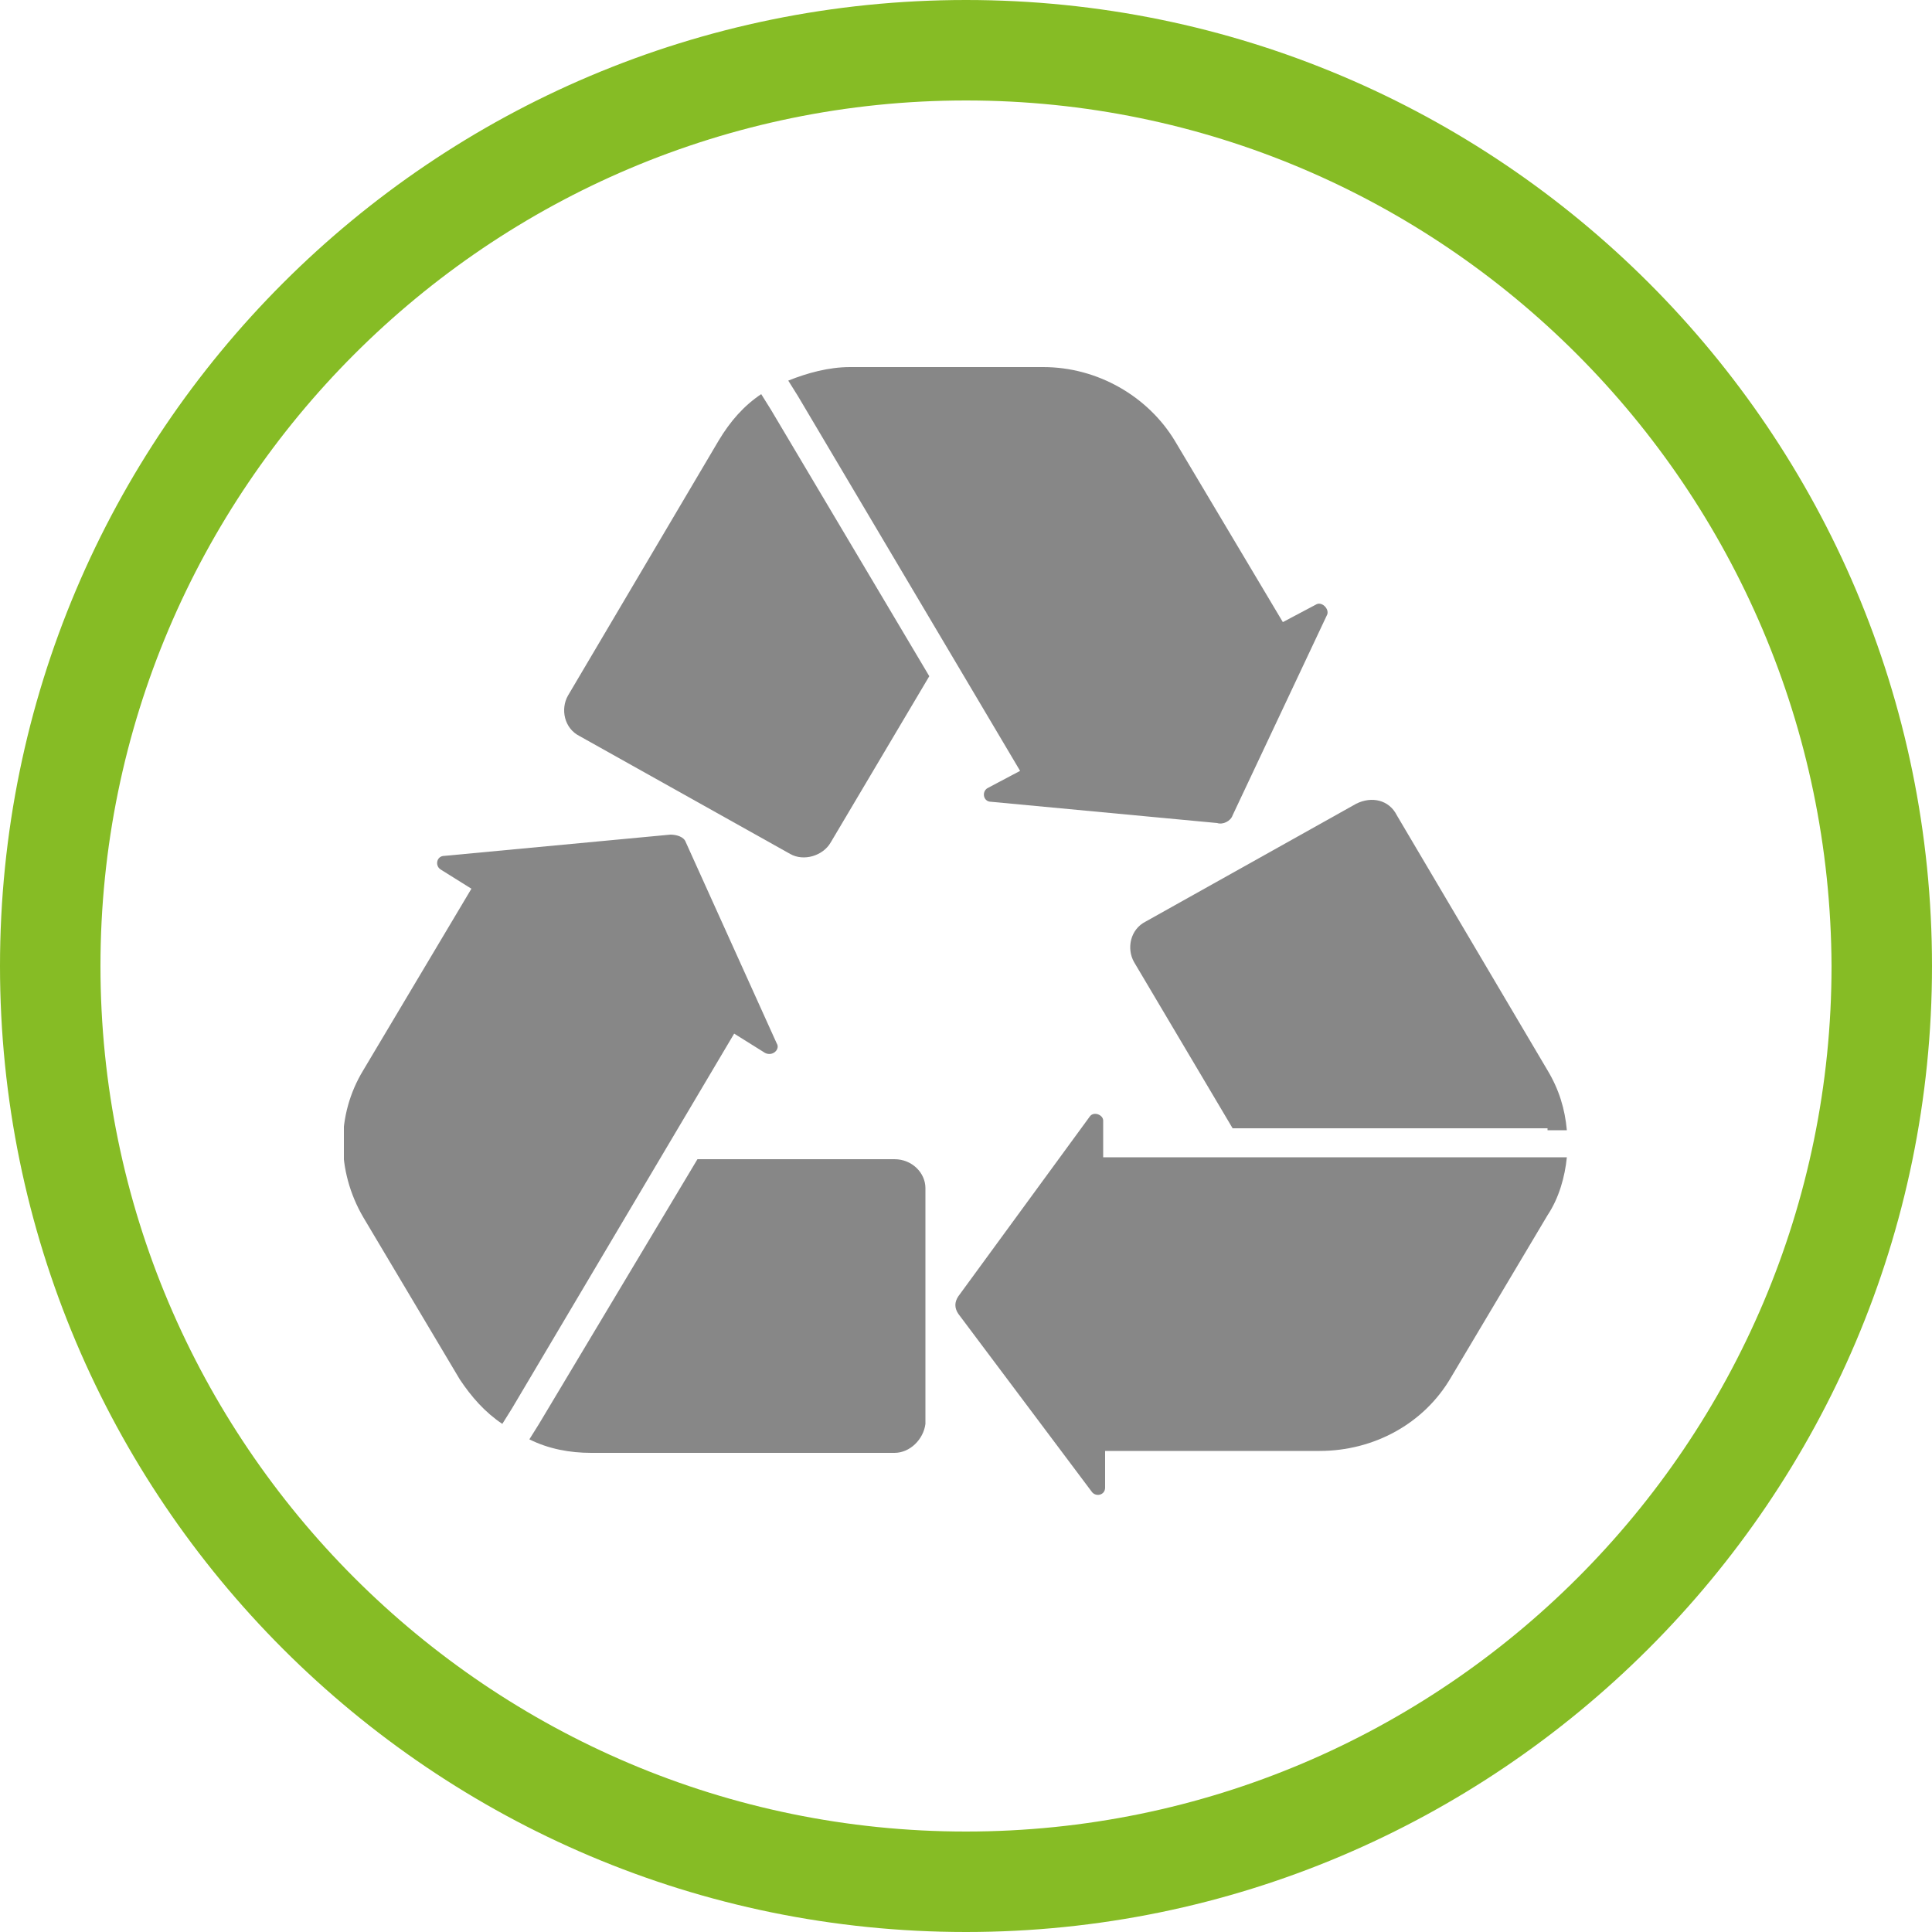 <?xml version="1.0" encoding="utf-8"?>
<!-- Generator: Adobe Illustrator 27.8.0, SVG Export Plug-In . SVG Version: 6.00 Build 0)  -->
<svg version="1.1" id="Ebene_1" xmlns="http://www.w3.org/2000/svg" xmlns:xlink="http://www.w3.org/1999/xlink" x="0px" y="0px"
	 viewBox="0 0 100 100" style="enable-background:new 0 0 100 100;" xml:space="preserve">
<style type="text/css">
	.st0{clip-path:url(#XMLID_00000029047974062027620280000016168063754459304876_);fill:#85BC22;}
	.st1{clip-path:url(#XMLID_00000001624206230183772130000005711474812172012957_);fill:#85BC22;}
	.st2{fill:#86BC25;}
	.st3{clip-path:url(#XMLID_00000065794319120437085400000003997881229592914593_);fill:#878787;}
	.st4{clip-path:url(#XMLID_00000129884551154977820460000006486688215828890791_);fill:#878787;}
	.st5{clip-path:url(#XMLID_00000119798979163141897180000012064705591059906998_);fill:#878787;}
</style>
<g id="XMLID_00000159443931131953432330000014895771550432238722_">
	<g id="XMLID_00000054959154620918434030000000621756075801451940_">
		<g id="XMLID_00000163060359189207148630000003168387201288022430_">
			<g id="XMLID_00000049211937881967263820000007031676876995790720_">
				<g id="XMLID_00000127022949209606332330000009158923874480896392_">
					<defs>
						<rect id="XMLID_00000166674254505670903950000001850728002576618145_" x="0.2" y="0.5" width="99.4" height="99.4"/>
					</defs>
					<clipPath id="XMLID_00000042004054194748040610000012076651942559933347_">
						<use xlink:href="#XMLID_00000166674254505670903950000001850728002576618145_"  style="overflow:visible;"/>
					</clipPath>
					
						<path id="XMLID_00000108281620734438819090000009756642904843273658_" style="clip-path:url(#XMLID_00000042004054194748040610000012076651942559933347_);fill:#85BC22;" d="
						M50,99.9c-27.4,0-49.7-22.3-49.7-49.7C0.3,22.8,22.6,0.5,50,0.5s49.7,22.3,49.7,49.7S77.4,99.9,50,99.9z M50,1.1
						c-27.1,0-49.1,22-49.1,49.1s22,49.1,49.1,49.1s49.1-22,49.1-49.1C99.1,23.2,77,1.1,50,1.1z"/>
				</g>
			</g>
		</g>
	</g>
	<g id="XMLID_00000142159053401505861050000006706162369612545182_">
		<g id="XMLID_00000112622026078009231650000014672125279547290026_">
			<g id="XMLID_00000098937453489709483790000013080377792399445413_">
				<g id="XMLID_00000084525186268920227290000007602467885301552830_">
					<defs>
						<rect id="XMLID_00000015321591202236902980000014484665189038848670_" x="0.2" y="0.5" width="99.4" height="99.4"/>
					</defs>
					<clipPath id="XMLID_00000153697652822272656210000008474260913723284383_">
						<use xlink:href="#XMLID_00000015321591202236902980000014484665189038848670_"  style="overflow:visible;"/>
					</clipPath>
					
						<path id="XMLID_00000089542753979458954710000009897193534603231135_" style="clip-path:url(#XMLID_00000153697652822272656210000008474260913723284383_);fill:#85BC22;" d="
						M50,97.8c-26.2,0-47.6-21.3-47.6-47.6C2.4,24,23.7,2.7,50,2.7c26.2,0,47.6,21.3,47.6,47.6C97.5,76.4,76.2,97.8,50,97.8z
						 M50,4.4C24.7,4.4,4.2,25,4.2,50.2C4.2,75.5,24.7,96,50,96s45.8-20.5,45.8-45.8C95.8,25,75.2,4.4,50,4.4z"/>
				</g>
			</g>
		</g>
	</g>
</g>
<path id="XMLID_00000064351421232861638650000008237411451772269488_" class="st2" d="M50,100C22.4,100,0,77.6,0,50S22.4,0,50,0
	s50,22.4,50,50S77.5,100,50,100z M50,5.2C25.3,5.2,5.2,25.3,5.2,50S25.3,94.8,50,94.8S94.8,74.7,94.8,50C94.7,25.3,74.7,5.2,50,5.2z
	"/>
<g id="XMLID_00000123401273062716547630000000114692126233947817_">
	<defs>
		<rect id="XMLID_00000124120498326160312190000012116049689269637778_" x="17.8" y="19" width="64.2" height="58.4"/>
	</defs>
	<clipPath id="XMLID_00000081616643915976774650000010082816093779301269_">
		<use xlink:href="#XMLID_00000124120498326160312190000012116049689269637778_"  style="overflow:visible;"/>
	</clipPath>
	
		<path id="XMLID_00000173855300555501903440000000391497528008764322_" style="clip-path:url(#XMLID_00000081616643915976774650000010082816093779301269_);fill:#878787;" d="
		M26,73.7c-0.9-0.6-1.6-1.4-2.2-2.3l-5-8.4c-1.4-2.4-1.4-5.3,0-7.6l5.6-9.4L22.8,45c-0.3-0.2-0.2-0.7,0.2-0.7l11.7-1.1
		c0.3,0,0.7,0.1,0.8,0.4L40.2,54c0.2,0.3-0.2,0.7-0.6,0.5L38,53.5L26.5,72.9L26,73.7z"/>
</g>
<g id="XMLID_00000092455980546234110780000016834631330097613473_">
	<defs>
		<rect id="XMLID_00000157283601685818452880000017418523984238874753_" x="16.9" y="19" width="65.1" height="58.4"/>
	</defs>
	<clipPath id="XMLID_00000024713039066475415730000012009059098993980334_">
		<use xlink:href="#XMLID_00000157283601685818452880000017418523984238874753_"  style="overflow:visible;"/>
	</clipPath>
	
		<path id="XMLID_00000181800818441001976610000010717450341670645382_" style="clip-path:url(#XMLID_00000024713039066475415730000012009059098993980334_);fill:#878787;" d="
		M46.3,75.2H30.6c-1.1,0-2.2-0.2-3.2-0.7l0.5-0.8l8.2-13.7h10.2c0.9,0,1.6,0.7,1.6,1.5v12.2C47.8,74.5,47.1,75.2,46.3,75.2"/>
</g>
<g id="XMLID_00000016781729600263961180000016614726850111187377_">
	<defs>
		<rect id="XMLID_00000160896132245802542230000018025055761584188296_" x="16.9" y="19" width="64.2" height="58.4"/>
	</defs>
	<clipPath id="XMLID_00000051350269385861278910000016229199612450722991_">
		<use xlink:href="#XMLID_00000160896132245802542230000018025055761584188296_"  style="overflow:visible;"/>
	</clipPath>
	
		<path id="XMLID_00000023974065126145719430000000165846138757494419_" style="clip-path:url(#XMLID_00000051350269385861278910000016229199612450722991_);fill:#878787;" d="
		M43,43.6c-0.4,0.7-1.4,1-2.1,0.6L30,38.1c-0.8-0.4-1-1.4-0.6-2.1l7.8-13.2c0.6-1,1.3-1.8,2.2-2.4l0.5,0.8L48.1,35L43,43.6z"/>
	
		<path id="XMLID_00000029015391212225430670000000080334686375017371_" style="clip-path:url(#XMLID_00000051350269385861278910000016229199612450722991_);fill:#878787;" d="
		M41.3,20.5l-0.5-0.8c1-0.4,2.1-0.7,3.2-0.7l10,0c2.8,0,5.4,1.5,6.8,3.8l5.6,9.4l1.7-0.9c0.3-0.2,0.7,0.2,0.6,0.5l-4.9,10.4
		c-0.1,0.3-0.5,0.5-0.8,0.4l-11.7-1.1c-0.4,0-0.5-0.5-0.2-0.7l1.7-0.9L41.3,20.5z"/>
	
		<path id="XMLID_00000137832533353866539470000011690860382966826167_" style="clip-path:url(#XMLID_00000051350269385861278910000016229199612450722991_);fill:#878787;" d="
		M80.1,62.9l-5,8.4c-1.4,2.4-4,3.8-6.8,3.8H57.2V77c0,0.4-0.5,0.5-0.7,0.2L49.6,68c-0.2-0.3-0.2-0.6,0-0.9l6.8-9.3
		c0.2-0.3,0.7-0.1,0.7,0.2v1.9h23h1C81,60.9,80.7,62,80.1,62.9"/>
	
		<path id="XMLID_00000032646047951937041320000015750720692665047458_" style="clip-path:url(#XMLID_00000051350269385861278910000016229199612450722991_);fill:#878787;" d="
		M80.1,58.4H63.8l-5.1-8.6c-0.4-0.7-0.2-1.7,0.6-2.1l10.9-6.1c0.8-0.4,1.7-0.2,2.1,0.6l7.8,13.2c0.6,1,0.9,2,1,3.1H80.1z"/>
</g>
</svg>
